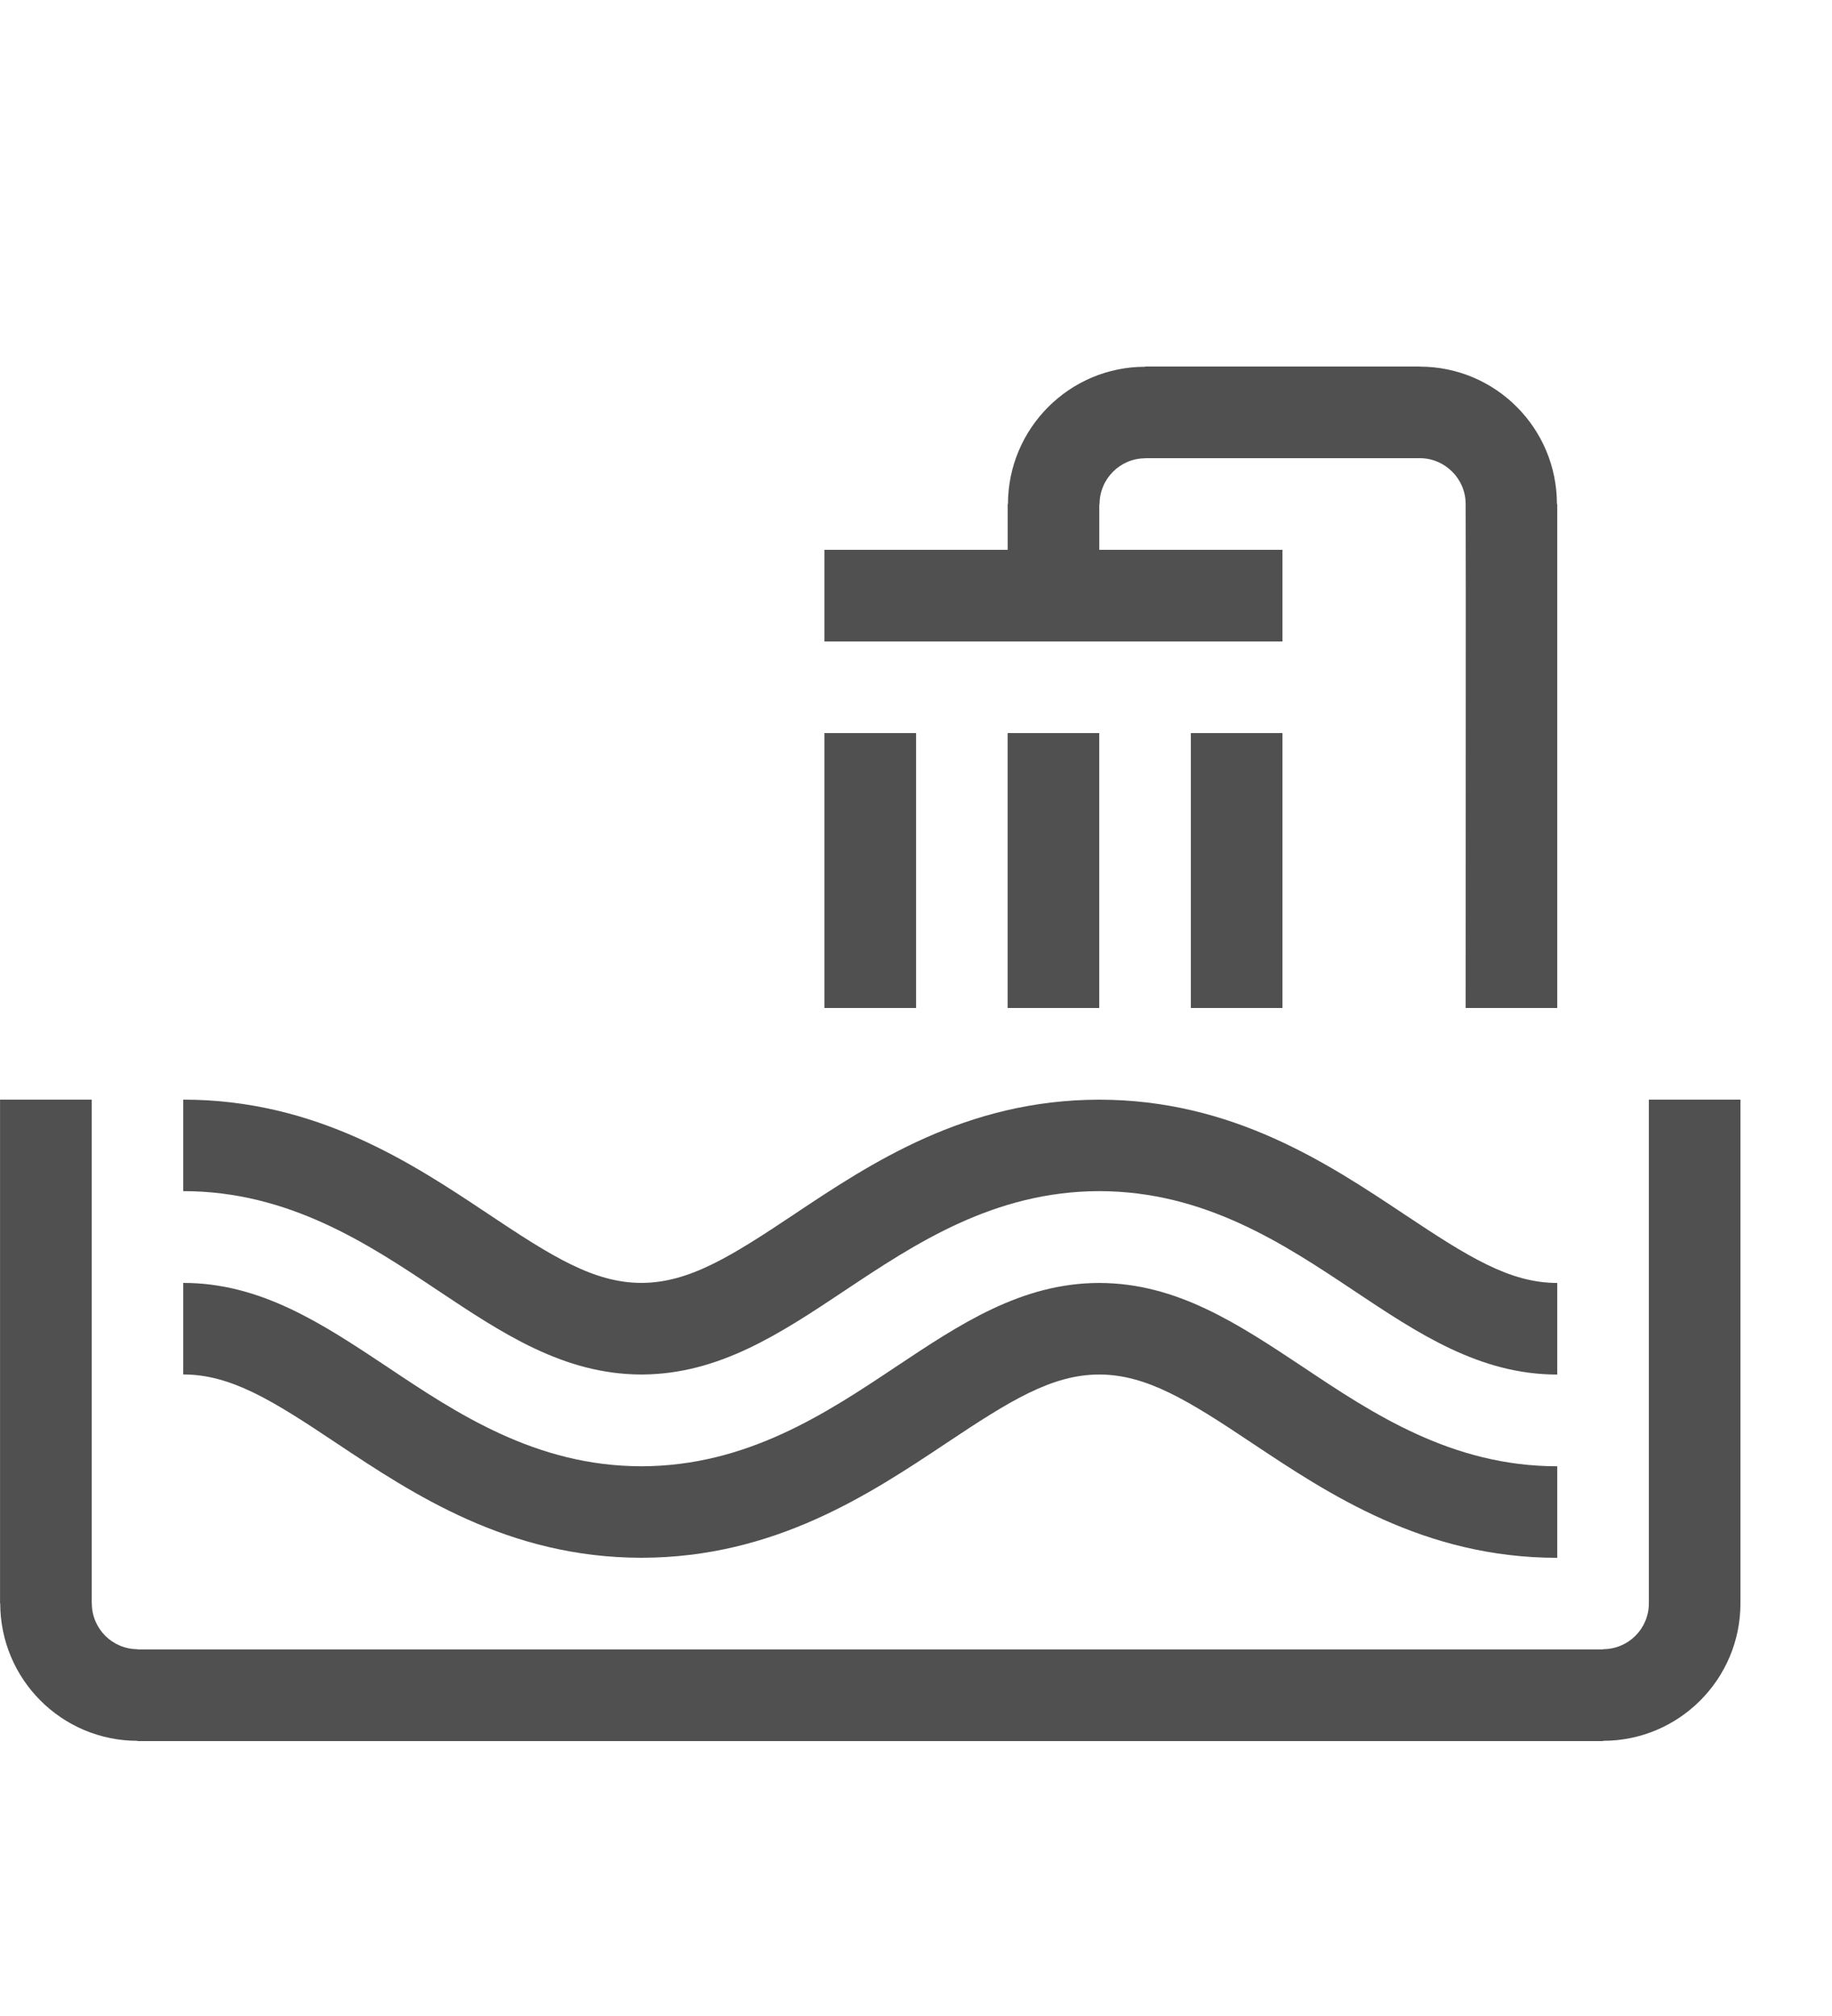 <?xml version="1.0" encoding="iso-8859-1"?>
<!-- Generator: Adobe Illustrator 19.2.1, SVG Export Plug-In . SVG Version: 6.00 Build 0)  -->
<svg version="1.1" xmlns="http://www.w3.org/2000/svg" xmlns:xlink="http://www.w3.org/1999/xlink" x="0px" y="0px"
	 viewBox="0 0 40 44" style="enable-background:new 0 0 40 44;" xml:space="preserve">
<g id="Hilfslinien">
</g>
<g id="Interfacefl&#xE4;chen" style="display:none;">
</g>
<g id="_x2D_Rahmen_x5F_height48" style="display:none;">
</g>
<g id="TextIndex">
</g>
<g id="GiraIconBuildingStructureBuilding">
</g>
<g id="GiraIconBuildingStructureFabric">
</g>
<g id="GiraIconBuildingStructureOfficeBuilding">
</g>
<g id="GiraIconBuildingStructureCarPark">
</g>
<g id="GiraIconBuildingStructureOutdoorArea">
</g>
<g id="GiraIconBuildingStructureBuildingPart">
</g>
<g id="GiraIconBuildingStructureControlCabinet">
</g>
<g id="GiraIconBuildingStructureFloor">
</g>
<g id="GiraIconBuildingStructureStairs">
</g>
<g id="GiraIconBuildingStructureElevator">
</g>
<g id="GiraIconBuildingStructureCellar">
</g>
<g id="GiraIconBuildingStructureGroundFloor">
</g>
<g id="GiraIconBuildingStructureTopFloor">
</g>
<g id="GiraIconBuildingStructureAttic">
</g>
<g id="GiraIconBuildingStructureRoom">
</g>
<g id="GiraIconBuildingStructureHotelRoom">
</g>
<g id="GiraIconBuildingStructureCorridor">
</g>
<g id="GiraIconBuildingStructureWardrobe">
</g>
<g id="GiraIconBuildingStructureKitchen">
</g>
<g id="GiraIconBuildingStructureDiningRoom">
</g>
<g id="GiraIconBuildingStructureLivingRoom">
</g>
<g id="GiraIconBuildingStructureBedRoom">
</g>
<g id="GiraIconBuildingStructureNursery">
</g>
<g id="GiraIconBuildingStructurePlayRoom">
</g>
<g id="GiraIconBuildingStructureBabyChange">
</g>
<g id="GiraIconBuildingStructureStudy">
</g>
<g id="GiraIconBuildingStructureVisitorsToilet">
</g>
<g id="GiraIconBuildingStructureToiletMen">
</g>
<g id="GiraIconBuildingStructureToiletWomen">
</g>
<g id="GiraIconBuildingStructureBathroom">
</g>
<g id="GiraIconBuildingStructureTub">
	<path style="fill:#505050;" d="M38.001,24v10.994c0,1.656-1.342,3-3,3V38h-32v-0.006c-1.655-0.001-2.996-1.345-2.996-3H0.001V24
		h2.002v10.994h0.002c0,0.553,0.449,1,0.998,1V36h31.998v-0.006c0.553,0,1-0.447,1-1V24H38.001z M20.002,16h-2.001v6h2.001V16z
		 M24.001,16h-2v6h2V16z M28.001,16h-2v6h2V16z M33.994,11c0-1.654-1.339-2.998-2.993-2.998V8h-6v0.005
		c-1.65,0-2.991,1.343-2.993,2.995h-0.006v1h-4.001v2h10v-2h-3.999v-0.997h0.006c0-0.551,0.449-1,0.994-1V10H31
		c0.549,0,1.001,0.449,1.001,1l0.003,2l-0.003,9h2V11H33.994z M30.661,26.502c-1.675-1.114-3.753-2.497-6.653-2.501V24h-0.007
		h-0.007v0.001c-2.905,0.004-4.983,1.387-6.653,2.501C15.95,27.43,15.043,27.997,14.004,28c-1.038-0.003-1.944-0.57-3.334-1.498
		C8.997,25.386,6.91,24,4.001,24v1.997c2.306,0,4.037,1.151,5.56,2.168c1.412,0.94,2.745,1.828,4.435,1.834V30h0.005h0.011v-0.001
		c1.691-0.006,3.024-0.894,4.436-1.834c1.525-1.016,3.253-2.165,5.554-2.168c2.302,0.003,4.028,1.152,5.553,2.168
		C30.969,29.108,32.307,30,34.001,30v-1.999C32.962,28.001,32.057,27.432,30.661,26.502z M28.445,29.832
		c-1.414-0.938-2.746-1.826-4.438-1.831V28h-0.007h-0.007v0.001c-1.692,0.005-3.028,0.894-4.434,1.831
		c-1.527,1.018-3.257,2.167-5.557,2.17c-2.3-0.003-4.027-1.152-5.548-2.17C7.039,28.892,5.699,28,4.001,28v1.998
		c1.043,0,1.95,0.567,3.342,1.497c1.673,1.113,3.754,2.499,6.653,2.504V34h0.005h0.011v-0.001c2.9-0.005,4.981-1.391,6.653-2.504
		c1.392-0.928,2.298-1.493,3.336-1.496c1.037,0.003,1.946,0.568,3.335,1.496C29.011,32.61,31.096,34,34.001,34v-1.998
		C31.697,32.002,29.97,30.851,28.445,29.832z"/>
	<rect style="fill:none;" width="40" height="44"/>
</g>
<g id="GiraIconBuildingStructureShower">
</g>
<g id="GiraIconBuildingStructureLavatory">
</g>
<g id="GiraIconBuildingStructureBilliard">
</g>
<g id="GiraIconBuildingStructureExerciseRoom">
</g>
<g id="GiraIconBuildingStructureWineCellar">
</g>
<g id="GiraIconBuildingStructureWorkshop">
</g>
<g id="GiraIconBuildingStructurePool">
</g>
<g id="GiraIconBuildingStructureWhirlpool">
</g>
<g id="GiraIconBuildingStructureSauna">
</g>
<g id="GiraIconBuildingStructureConferenceRoom">
</g>
<g id="GiraIconBuildingStructureOffice">
</g>
<g id="GiraIconBuildingStructureBreakRoom">
</g>
<g id="GiraIconBuildingStructureCoffeeKitchen">
</g>
<g id="GiraIconBuildingStructureReception">
</g>
<g id="GiraIconBuildingStructureCanteen">
</g>
<g id="GiraIconBuildingStructureStoreRoom">
</g>
<g id="GiraIconBuildingStructureLoadingRamp">
</g>
<g id="GiraIconBuildingStructureEntrance">
</g>
<g id="GiraIconBuildingStructureGarden">
</g>
<g id="GiraIconBuildingStructureBalcony">
</g>
<g id="GiraIconBuildingStructureTerrace">
</g>
<g id="GiraIconBuildingStructureParkingSpace">
</g>
<g id="GiraIconBuildingStructureGarage">
</g>
<g id="GiraIconBuildingStructureAnnex">
</g>
<g id="GiraIconBuildingStructureSunroom_1_">
</g>
<g id="GiraIconBuildingStructureFloorPlan">
</g>
<g id="GiraIconBuildingStructureDoor">
</g>
<g id="GiraIconBuildingStructureWindow">
</g>
<g id="GiraIconBuildingStructureEmergencyExit">
</g>
<g id="GiraIconBuildingStructureEscape">
</g>
<g id="Status">
</g>
<g id="NEW">
</g>
</svg>
